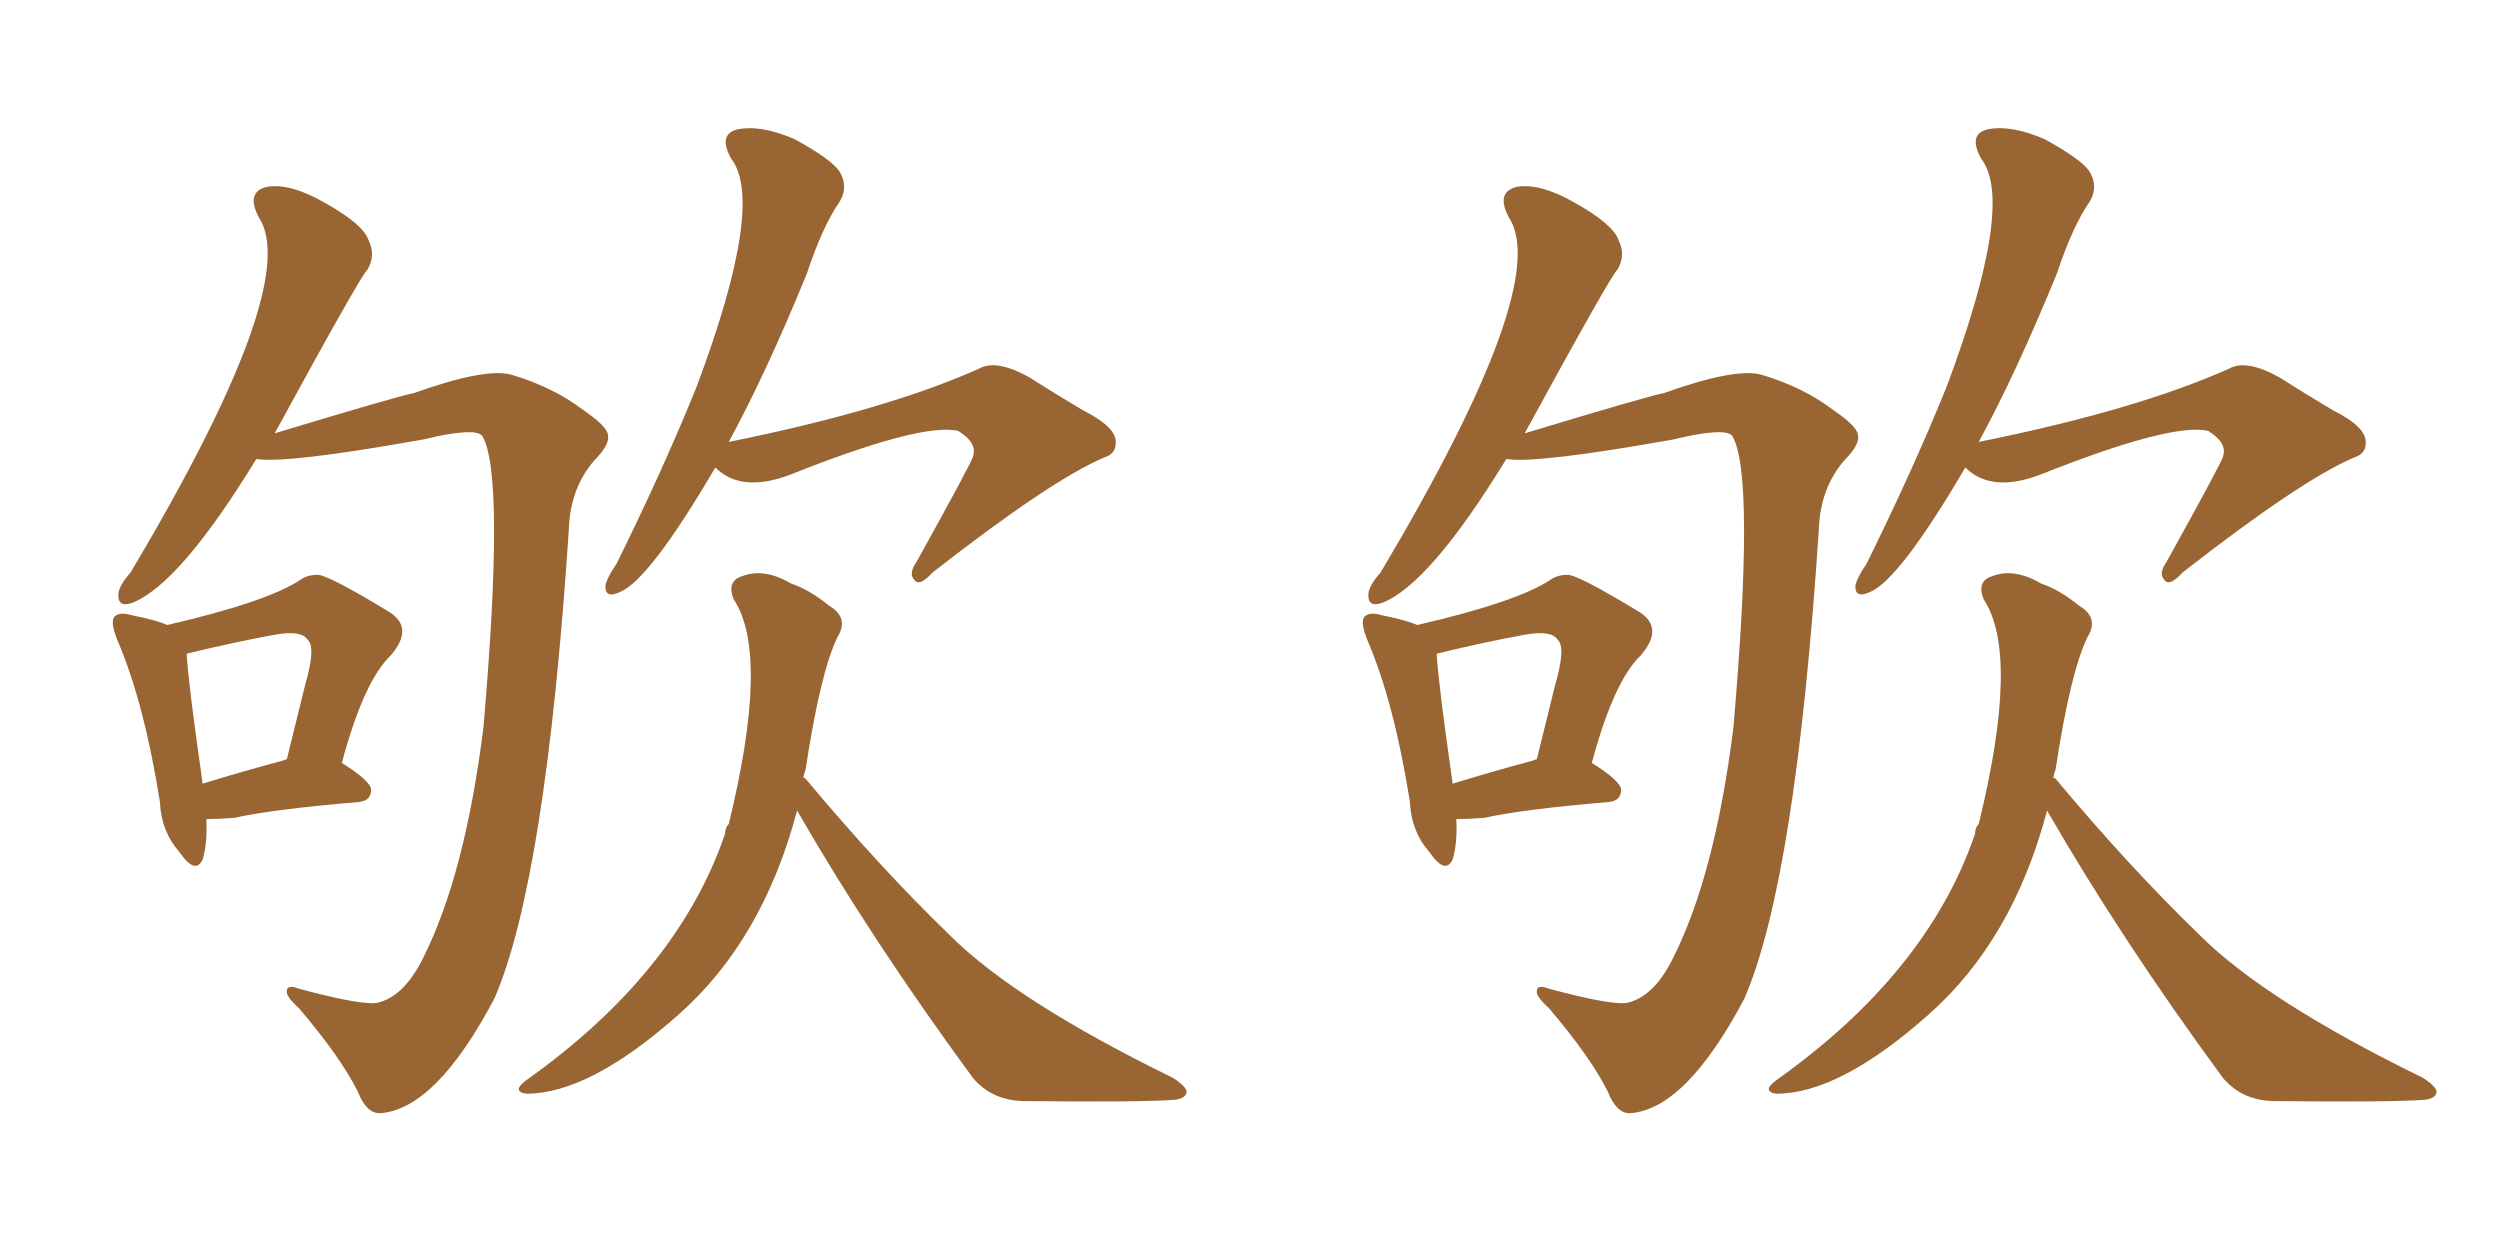 <svg xmlns="http://www.w3.org/2000/svg" xmlns:xlink="http://www.w3.org/1999/xlink" width="300" height="150"><path fill="#996633" padding="10" d="M85.84 56.10L85.84 56.10Q77.93 69.58 74.41 71.04L74.41 71.04Q72.51 71.92 72.66 70.17L72.66 70.17Q72.95 69.14 73.97 67.68L73.97 67.68Q79.69 56.10 83.64 46.29L83.64 46.29Q91.85 24.32 87.74 19.04L87.74 19.04Q86.13 16.11 88.48 15.53L88.48 15.53Q91.26 14.94 95.36 16.70L95.36 16.70Q99.90 19.19 100.78 20.65L100.78 20.65Q101.81 22.41 100.78 24.17L100.78 24.17Q98.73 27.10 96.83 32.81L96.83 32.81Q91.99 44.68 87.45 53.03L87.45 53.03Q106.35 49.22 117.48 44.24L117.48 44.24Q119.53 43.07 123.49 45.26L123.49 45.26Q126.71 47.31 129.93 49.22L129.93 49.22Q134.03 51.27 133.89 53.17L133.89 53.17Q133.89 54.49 132.42 54.93L132.42 54.93Q125.98 57.71 111.91 68.70L111.91 68.70Q110.30 70.46 109.72 69.58L109.72 69.58Q108.98 68.85 110.01 67.38L110.01 67.38Q116.75 55.22 116.75 54.79L116.75 54.79Q117.33 53.17 114.99 51.71L114.99 51.71Q110.60 50.68 94.78 56.98L94.78 56.98Q88.92 59.18 85.84 56.10ZM95.65 97.27L95.65 97.27Q91.55 112.79 81.45 121.73L81.45 121.73Q70.75 131.25 63.13 131.25L63.13 131.25Q61.38 130.96 63.13 129.64L63.13 129.64Q81.30 116.75 87.01 100.05L87.01 100.05Q87.01 99.32 87.45 98.88L87.45 98.88Q92.43 78.52 88.04 71.92L88.04 71.92Q87.16 69.73 89.06 69.14L89.06 69.14Q91.70 68.12 94.92 70.02L94.92 70.02Q97.12 70.75 99.46 72.66L99.46 72.66Q101.95 74.12 100.49 76.46L100.49 76.46Q98.44 80.71 96.68 92.29L96.68 92.29Q96.53 92.72 96.39 93.31L96.39 93.31Q96.53 93.31 96.68 93.46L96.68 93.46Q105.62 104.15 113.96 112.21L113.96 112.21Q121.88 120.12 140.77 129.35L140.77 129.35Q142.53 130.52 142.38 131.10L142.38 131.10Q142.24 131.84 140.92 131.98L140.92 131.98Q136.67 132.28 123.05 132.13L123.05 132.13Q119.09 132.13 116.75 129.35L116.75 129.35Q104.59 112.79 95.65 97.27ZM30.76 55.08L30.76 55.08Q21.53 70.17 15.82 72.36L15.82 72.36Q14.06 72.95 14.21 71.19L14.21 71.19Q14.36 70.17 15.67 68.70L15.67 68.70Q36.33 33.98 31.05 26.07L31.05 26.07Q29.44 23.00 32.08 22.41L32.08 22.41Q34.86 21.97 38.96 24.32L38.96 24.32Q43.65 26.95 44.24 28.86L44.24 28.86Q45.12 30.62 44.09 32.37L44.09 32.37Q43.51 32.67 32.96 52.00L32.96 52.00Q47.46 47.61 49.66 47.17L49.66 47.17Q58.30 44.09 61.38 44.97L61.38 44.97Q66.36 46.44 70.02 49.22L70.02 49.22Q72.80 51.12 72.95 52.15L72.95 52.15Q73.24 53.32 71.34 55.22L71.34 55.22Q68.41 58.59 68.26 63.57L68.26 63.57Q65.48 105.62 59.33 119.82L59.33 119.82Q52.29 133.15 45.56 133.59L45.56 133.59Q43.95 133.59 42.92 130.96L42.92 130.96Q40.87 126.86 35.89 121.00L35.89 121.00Q34.28 119.53 34.42 118.95L34.42 118.95Q34.42 118.07 35.89 118.65L35.89 118.65Q44.09 120.85 45.56 120.26L45.56 120.26Q48.63 119.38 50.83 114.84L50.83 114.84Q55.81 104.88 58.01 87.30L58.01 87.30Q60.64 56.84 57.86 52.29L57.86 52.29Q57.42 51.86 56.40 51.86L56.40 51.86Q54.35 51.86 50.83 52.73L50.83 52.73Q34.42 55.66 30.76 55.08ZM24.76 98.29L24.76 98.29Q24.90 101.22 24.32 103.13L24.32 103.13Q23.44 105.03 21.53 102.25L21.53 102.25Q19.34 99.76 19.19 96.24L19.19 96.24Q17.29 84.23 14.06 76.76L14.06 76.76Q13.18 74.56 13.77 73.97L13.77 73.97Q14.36 73.39 15.82 73.83L15.82 73.83Q18.75 74.41 20.07 75L20.07 75Q32.08 72.22 36.04 69.58L36.04 69.58Q36.91 68.99 37.94 68.99L37.94 68.99Q38.96 68.70 46.88 73.54L46.88 73.54Q49.66 75.44 46.88 78.66L46.88 78.66Q43.65 81.74 41.02 91.55L41.02 91.55Q44.53 93.75 44.53 94.78L44.53 94.78Q44.53 96.09 43.07 96.24L43.07 96.24Q32.67 97.12 28.13 98.14L28.13 98.14Q26.22 98.29 24.76 98.29ZM33.98 91.26L33.98 91.26L33.98 91.26Q34.28 91.11 34.42 91.11L34.42 91.11Q35.60 86.28 36.62 82.18L36.62 82.18Q37.94 77.64 36.91 76.76L36.91 76.76Q36.18 75.59 32.96 76.17L32.96 76.17Q28.13 77.05 22.71 78.37L22.71 78.37Q22.41 78.37 22.41 78.52L22.41 78.52Q22.56 81.74 24.32 94.04L24.32 94.04Q28.56 92.72 33.98 91.26ZM235.84 56.10L235.84 56.10Q227.93 69.58 224.41 71.04L224.41 71.04Q222.51 71.92 222.66 70.17L222.66 70.17Q222.95 69.14 223.97 67.68L223.97 67.68Q229.69 56.10 233.64 46.29L233.64 46.29Q241.85 24.32 237.74 19.04L237.74 19.04Q236.13 16.11 238.48 15.53L238.48 15.53Q241.26 14.94 245.36 16.70L245.36 16.70Q249.90 19.19 250.78 20.65L250.78 20.65Q251.81 22.41 250.78 24.17L250.78 24.17Q248.73 27.10 246.83 32.81L246.83 32.81Q241.99 44.68 237.45 53.03L237.45 53.03Q256.35 49.22 267.48 44.24L267.48 44.24Q269.53 43.07 273.49 45.26L273.49 45.26Q276.71 47.31 279.93 49.22L279.93 49.22Q284.03 51.27 283.89 53.17L283.89 53.17Q283.89 54.49 282.42 54.93L282.42 54.93Q275.98 57.71 261.91 68.70L261.91 68.70Q260.30 70.46 259.72 69.58L259.72 69.58Q258.98 68.85 260.01 67.38L260.01 67.38Q266.75 55.22 266.75 54.79L266.75 54.79Q267.33 53.17 264.99 51.71L264.99 51.71Q260.60 50.68 244.78 56.98L244.78 56.98Q238.92 59.18 235.84 56.10ZM245.65 97.27L245.65 97.27Q241.55 112.79 231.45 121.73L231.45 121.73Q220.75 131.25 213.13 131.25L213.13 131.25Q211.38 130.96 213.13 129.64L213.13 129.64Q231.30 116.75 237.01 100.05L237.01 100.05Q237.01 99.32 237.45 98.88L237.45 98.88Q242.43 78.52 238.04 71.92L238.04 71.92Q237.16 69.73 239.06 69.14L239.06 69.14Q241.70 68.12 244.92 70.02L244.92 70.02Q247.12 70.75 249.46 72.66L249.46 72.66Q251.95 74.12 250.49 76.46L250.49 76.46Q248.44 80.71 246.68 92.29L246.68 92.29Q246.53 92.72 246.39 93.31L246.39 93.31Q246.53 93.31 246.68 93.46L246.68 93.46Q255.62 104.15 263.96 112.21L263.96 112.21Q271.88 120.12 290.77 129.35L290.77 129.35Q292.53 130.52 292.38 131.10L292.38 131.10Q292.24 131.84 290.92 131.98L290.92 131.98Q286.67 132.28 273.05 132.13L273.05 132.13Q269.09 132.13 266.75 129.35L266.75 129.35Q254.59 112.79 245.65 97.27ZM180.76 55.08L180.76 55.08Q171.53 70.17 165.82 72.36L165.82 72.36Q164.06 72.95 164.21 71.19L164.21 71.19Q164.36 70.17 165.67 68.70L165.67 68.70Q186.33 33.98 181.05 26.07L181.05 26.07Q179.44 23.00 182.08 22.41L182.08 22.41Q184.86 21.97 188.96 24.32L188.96 24.32Q193.65 26.95 194.24 28.86L194.24 28.86Q195.12 30.62 194.09 32.37L194.09 32.37Q193.51 32.67 182.96 52.00L182.96 52.00Q197.46 47.61 199.66 47.17L199.66 47.17Q208.30 44.09 211.38 44.97L211.38 44.97Q216.36 46.44 220.02 49.22L220.02 49.22Q222.80 51.12 222.95 52.15L222.95 52.15Q223.24 53.32 221.34 55.22L221.34 55.22Q218.41 58.59 218.26 63.57L218.26 63.57Q215.48 105.62 209.33 119.82L209.33 119.82Q202.29 133.15 195.56 133.59L195.56 133.59Q193.95 133.59 192.92 130.96L192.92 130.96Q190.87 126.86 185.89 121.00L185.89 121.00Q184.28 119.53 184.42 118.95L184.42 118.95Q184.42 118.07 185.89 118.65L185.89 118.65Q194.09 120.85 195.56 120.26L195.56 120.26Q198.63 119.38 200.83 114.84L200.83 114.84Q205.81 104.88 208.01 87.30L208.01 87.30Q210.64 56.84 207.86 52.29L207.86 52.29Q207.42 51.86 206.40 51.86L206.40 51.86Q204.35 51.86 200.83 52.73L200.83 52.73Q184.42 55.66 180.76 55.08ZM174.76 98.29L174.76 98.29Q174.90 101.22 174.32 103.13L174.32 103.13Q173.44 105.03 171.53 102.25L171.53 102.25Q169.34 99.76 169.19 96.24L169.19 96.24Q167.29 84.23 164.06 76.76L164.06 76.76Q163.18 74.56 163.77 73.97L163.77 73.97Q164.36 73.39 165.82 73.83L165.82 73.83Q168.75 74.41 170.07 75L170.07 75Q182.08 72.22 186.04 69.58L186.04 69.58Q186.91 68.99 187.94 68.99L187.94 68.99Q188.96 68.70 196.88 73.54L196.88 73.54Q199.66 75.44 196.88 78.66L196.88 78.66Q193.65 81.74 191.02 91.55L191.02 91.55Q194.53 93.75 194.53 94.78L194.53 94.78Q194.53 96.09 193.07 96.24L193.07 96.24Q182.67 97.12 178.13 98.14L178.13 98.14Q176.22 98.29 174.76 98.29ZM183.98 91.26L183.98 91.26L183.98 91.26Q184.28 91.11 184.42 91.11L184.42 91.11Q185.60 86.28 186.62 82.18L186.62 82.18Q187.94 77.64 186.91 76.76L186.91 76.76Q186.18 75.59 182.96 76.17L182.96 76.17Q178.13 77.05 172.71 78.37L172.71 78.37Q172.41 78.37 172.41 78.52L172.41 78.52Q172.56 81.74 174.32 94.04L174.32 94.04Q178.56 92.72 183.98 91.26Z"/></svg>